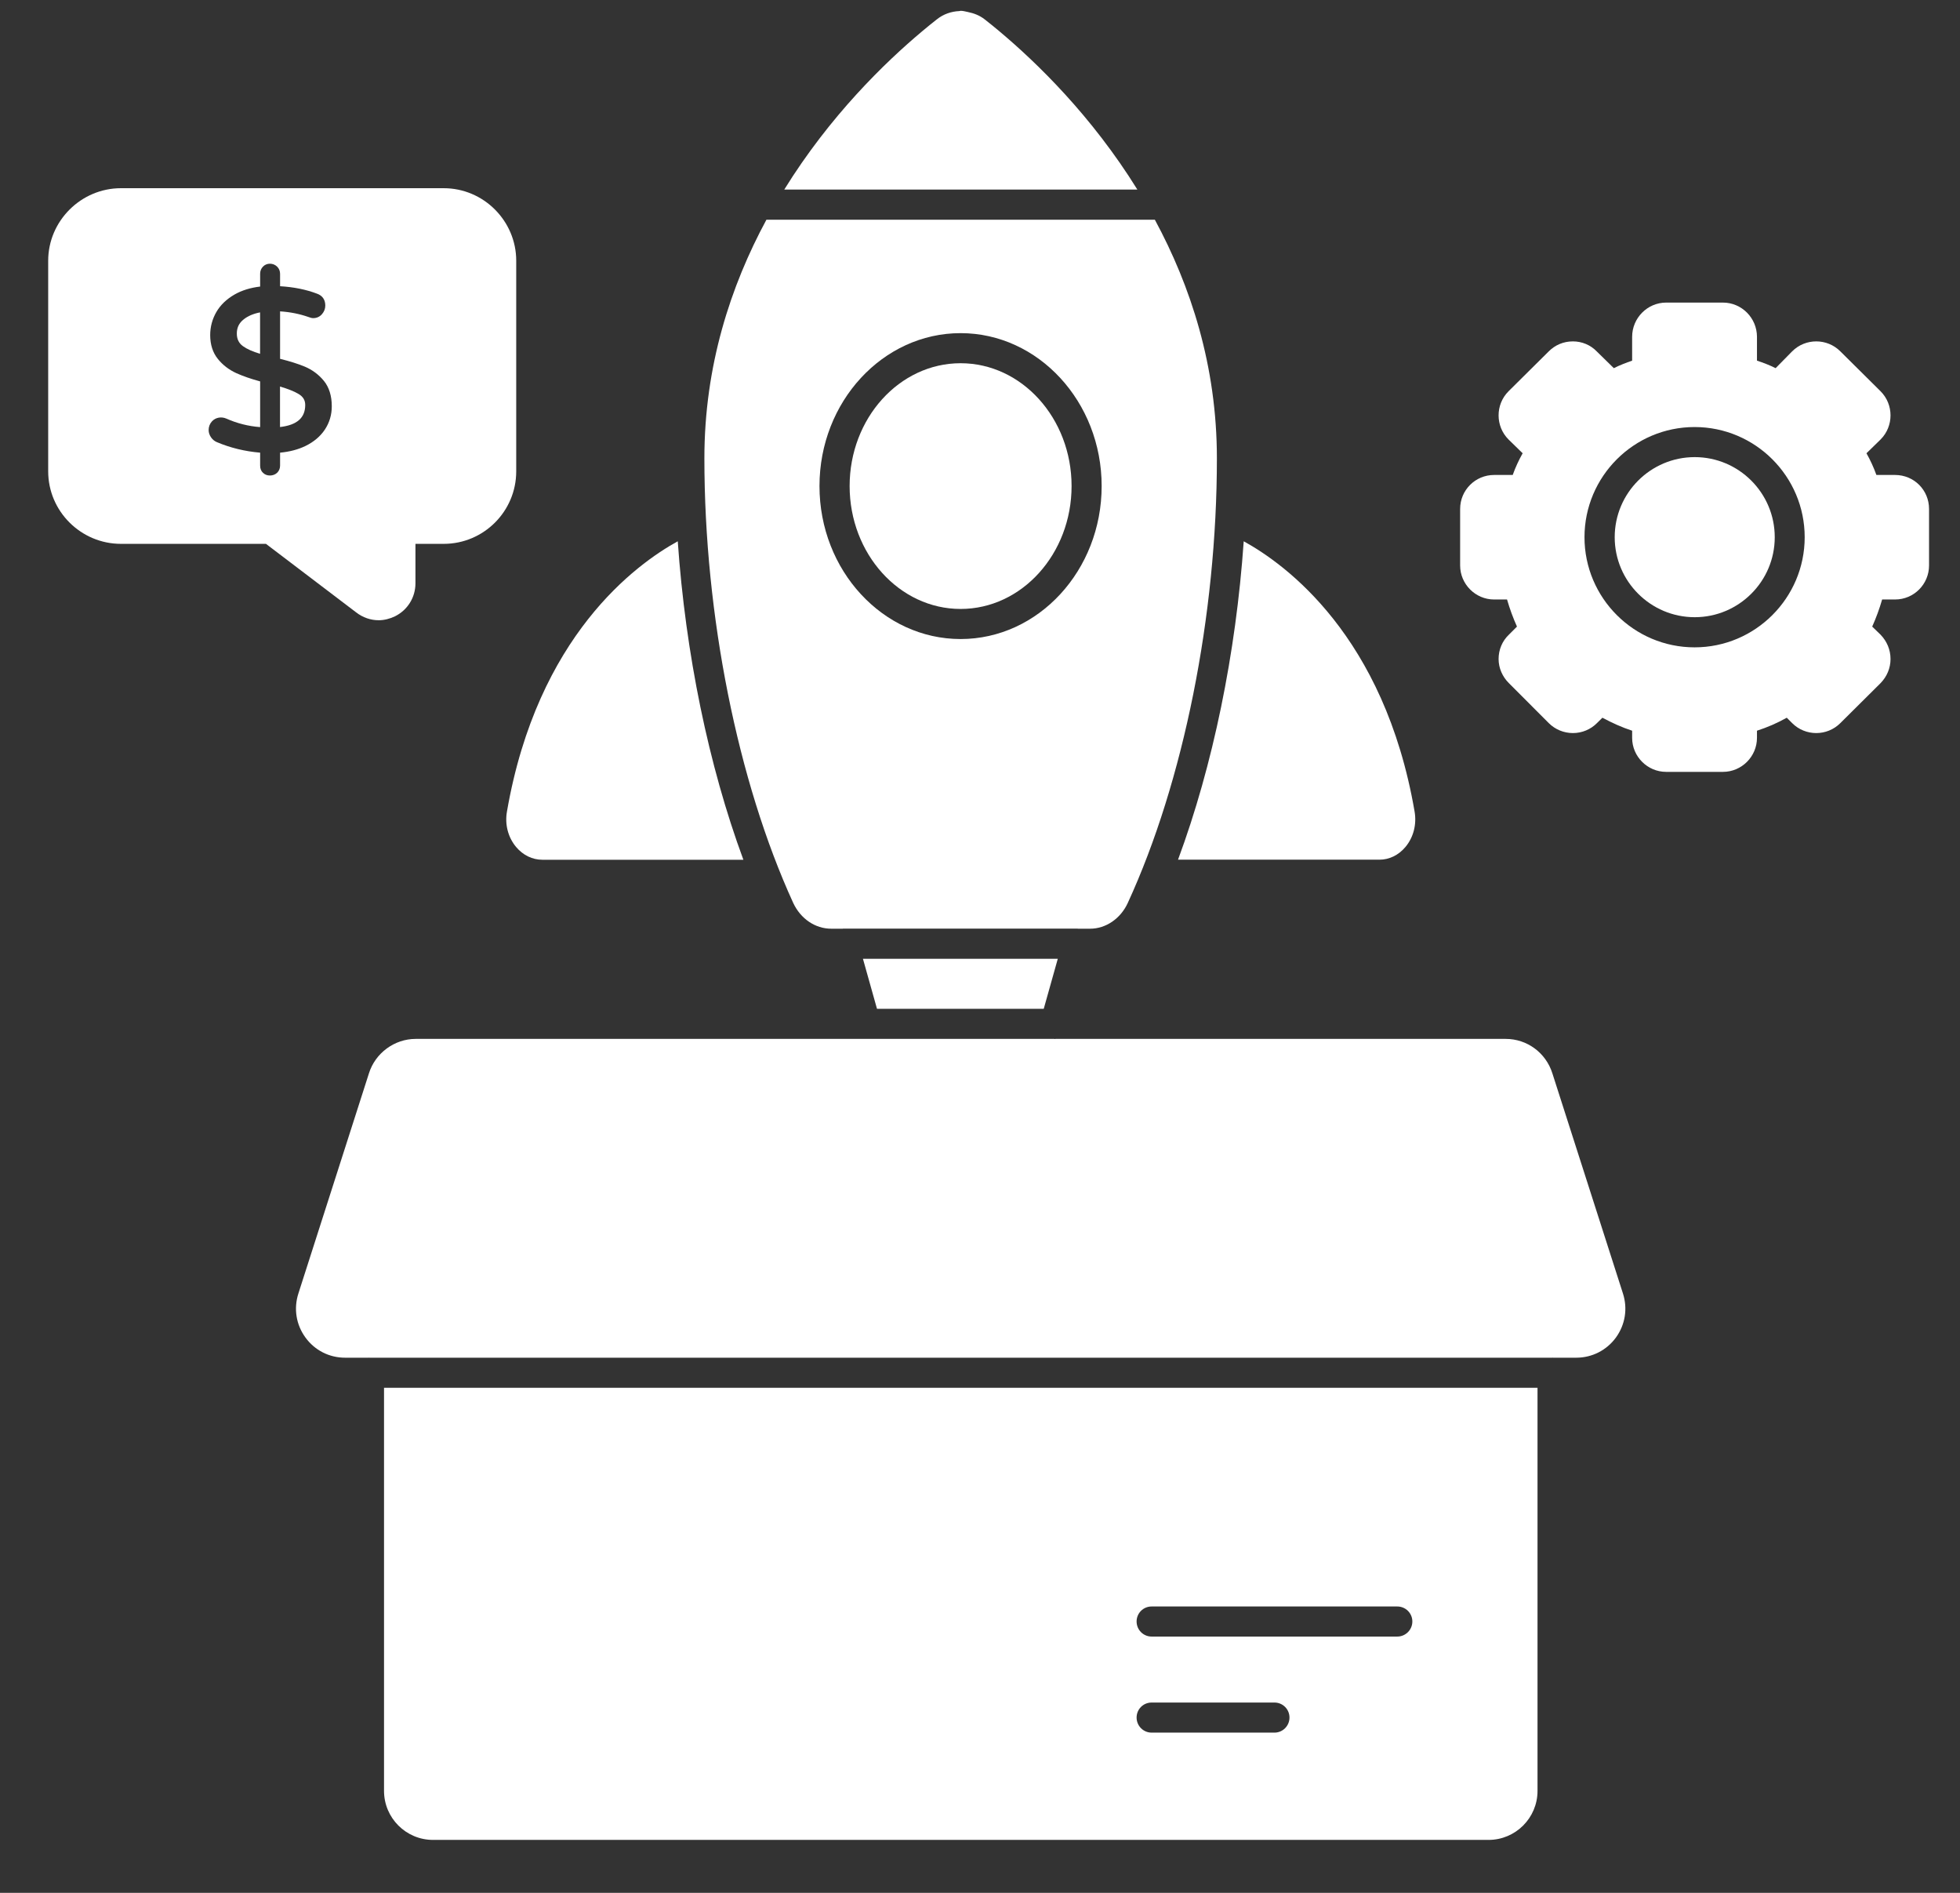<svg xmlns="http://www.w3.org/2000/svg" width="29" height="28" viewBox="0 0 29 28" fill="none"><rect x="0" y="0" width="29" height="28" fill="#333333" stroke="none"/><path d="M14.213 9.008C15.119 9.008 15.855 8.192 15.855 7.19C15.855 6.188 15.119 5.373 14.213 5.373C13.307 5.373 12.571 6.188 12.571 7.19C12.571 8.192 13.307 9.008 14.213 9.008Z" fill="white"></path><path d="M10.422 6.781C10.422 9.101 10.914 11.56 11.737 13.358C11.847 13.592 12.062 13.738 12.299 13.738H12.47C12.471 13.738 12.472 13.737 12.473 13.737H15.944C15.946 13.737 15.947 13.738 15.948 13.738H16.129C16.362 13.738 16.58 13.589 16.686 13.358C17.512 11.564 18.005 9.105 18.005 6.781C18.005 5.41 17.616 4.229 17.087 3.25H11.34C10.811 4.229 10.422 5.41 10.422 6.781ZM14.213 4.928C15.363 4.928 16.3 5.943 16.3 7.19C16.3 8.438 15.363 9.453 14.213 9.453C13.062 9.453 12.125 8.438 12.125 7.19C12.125 5.943 13.062 4.928 14.213 4.928Z" fill="white"></path><path d="M17.43 12.717H20.41C20.555 12.717 20.692 12.651 20.794 12.53C20.914 12.387 20.963 12.195 20.93 12.004C20.482 9.403 19.017 8.345 18.402 8.007C18.287 9.666 17.947 11.323 17.43 12.717Z" fill="white"></path><path d="M11.604 2.804H16.828C16.153 1.715 15.341 0.928 14.794 0.469C14.791 0.467 14.788 0.464 14.785 0.461C14.707 0.396 14.635 0.338 14.57 0.287C14.494 0.227 14.409 0.196 14.322 0.178C14.286 0.171 14.251 0.16 14.215 0.16C14.207 0.16 14.2 0.164 14.193 0.164C14.077 0.169 13.961 0.207 13.862 0.286C13.796 0.338 13.723 0.396 13.645 0.462C13.645 0.462 13.645 0.462 13.644 0.463C13.097 0.921 12.28 1.712 11.604 2.804Z" fill="white"></path><path d="M5.682 26.492C5.682 26.892 6.007 27.217 6.407 27.217H22.024C22.424 27.217 22.749 26.892 22.749 26.492V20.529H5.682V26.492ZM17.039 23.764H20.674C20.797 23.764 20.897 23.863 20.897 23.986C20.897 24.109 20.797 24.209 20.674 24.209H17.039C16.916 24.209 16.817 24.109 16.817 23.986C16.817 23.863 16.916 23.764 17.039 23.764ZM17.039 25.185H18.857C18.98 25.185 19.079 25.284 19.079 25.407C19.079 25.53 18.98 25.63 18.857 25.63H17.039C16.916 25.63 16.817 25.53 16.817 25.407C16.817 25.284 16.916 25.185 17.039 25.185Z" fill="white"></path><path d="M23.909 19.786C24.047 19.595 24.085 19.358 24.013 19.134L22.969 15.878C22.873 15.573 22.595 15.368 22.278 15.368H15.616C15.614 15.368 15.613 15.37 15.611 15.37C15.607 15.37 15.603 15.368 15.599 15.368H12.782C12.781 15.368 12.781 15.368 12.78 15.368H6.15C5.837 15.368 5.553 15.577 5.459 15.877L4.415 19.134C4.343 19.358 4.381 19.595 4.519 19.785C4.657 19.975 4.872 20.084 5.106 20.084H5.453C5.456 20.084 5.457 20.083 5.46 20.083C5.462 20.083 5.464 20.084 5.466 20.084H22.966C22.968 20.084 22.97 20.083 22.972 20.083C22.975 20.083 22.977 20.084 22.979 20.084H23.321C23.556 20.084 23.77 19.975 23.909 19.786Z" fill="white"></path><path d="M12.768 14.183L12.976 14.923H15.443L15.651 14.183H12.768Z" fill="white"></path><path d="M7.636 12.529C7.739 12.651 7.877 12.718 8.025 12.718H10.999C10.483 11.321 10.143 9.664 10.028 8.007C9.414 8.345 7.952 9.403 7.501 12.004C7.467 12.195 7.517 12.386 7.636 12.529Z" fill="white"></path><path d="M4.421 5.83C4.357 5.791 4.263 5.753 4.143 5.718V6.317C4.394 6.288 4.516 6.181 4.516 5.991C4.516 5.921 4.486 5.87 4.421 5.83Z" fill="white"></path><path d="M3.504 4.934C3.504 5.016 3.534 5.077 3.595 5.121C3.655 5.164 3.739 5.201 3.848 5.234V4.621C3.749 4.64 3.667 4.675 3.606 4.724C3.537 4.778 3.504 4.846 3.504 4.934Z" fill="white"></path><path d="M6.565 2.784H1.79C1.198 2.784 0.713 3.269 0.713 3.857V6.972C0.713 7.564 1.198 8.045 1.79 8.045H3.935L5.27 9.059C5.368 9.135 5.484 9.175 5.604 9.175C5.684 9.175 5.769 9.153 5.844 9.117C6.031 9.024 6.147 8.837 6.147 8.628V8.045H6.565C7.157 8.045 7.638 7.564 7.638 6.972V3.857C7.638 3.269 7.157 2.784 6.565 2.784ZM4.807 6.354C4.74 6.455 4.643 6.537 4.52 6.597C4.411 6.65 4.284 6.683 4.144 6.696V6.888C4.144 6.929 4.129 6.965 4.102 6.992C4.074 7.019 4.037 7.034 3.994 7.034C3.954 7.034 3.919 7.021 3.892 6.995C3.863 6.968 3.849 6.932 3.849 6.888V6.696C3.622 6.677 3.406 6.624 3.208 6.54C3.174 6.526 3.145 6.502 3.122 6.469C3.099 6.435 3.087 6.399 3.087 6.361C3.087 6.312 3.104 6.268 3.137 6.232C3.19 6.175 3.275 6.159 3.351 6.193C3.509 6.263 3.676 6.305 3.849 6.318V5.642C3.713 5.605 3.595 5.564 3.497 5.52C3.388 5.47 3.296 5.4 3.223 5.309C3.148 5.216 3.11 5.097 3.11 4.957C3.11 4.835 3.141 4.72 3.201 4.616C3.261 4.512 3.352 4.425 3.47 4.357C3.576 4.296 3.704 4.256 3.849 4.239V4.05C3.849 4.009 3.863 3.973 3.89 3.945C3.943 3.887 4.042 3.886 4.1 3.944C4.129 3.972 4.144 4.009 4.144 4.05V4.234C4.347 4.246 4.53 4.283 4.69 4.344C4.77 4.372 4.813 4.433 4.813 4.52C4.813 4.566 4.797 4.609 4.765 4.646C4.732 4.685 4.687 4.706 4.634 4.706C4.614 4.706 4.591 4.7 4.563 4.689C4.434 4.644 4.293 4.615 4.144 4.606V5.308C4.289 5.344 4.413 5.383 4.511 5.424C4.622 5.471 4.717 5.542 4.793 5.635C4.87 5.73 4.909 5.857 4.909 6.01C4.909 6.136 4.875 6.251 4.807 6.354Z" fill="white"></path><path d="M28.039 7.026H27.763C27.723 6.914 27.674 6.808 27.616 6.705L27.825 6.501C28.021 6.305 28.021 5.984 27.825 5.788L27.229 5.197C27.033 5.001 26.713 5.001 26.517 5.197L26.272 5.446C26.183 5.401 26.09 5.366 25.996 5.335V4.983C25.996 4.703 25.769 4.476 25.493 4.476H24.652C24.376 4.476 24.149 4.703 24.149 4.983V5.335C24.06 5.366 23.967 5.401 23.878 5.446L23.628 5.201C23.535 5.103 23.406 5.05 23.273 5.05C23.134 5.05 23.01 5.103 22.916 5.197L22.32 5.788C22.124 5.984 22.124 6.305 22.32 6.501L22.529 6.705C22.471 6.808 22.422 6.914 22.382 7.026H22.106C21.831 7.026 21.604 7.248 21.604 7.529V8.365C21.604 8.641 21.831 8.868 22.106 8.868H22.298C22.338 9.006 22.387 9.14 22.445 9.269L22.325 9.389C22.227 9.482 22.173 9.611 22.173 9.749C22.173 9.883 22.231 10.012 22.325 10.105L22.916 10.697C23.01 10.791 23.139 10.844 23.273 10.844C23.406 10.844 23.535 10.791 23.628 10.697L23.709 10.617C23.851 10.693 23.998 10.76 24.149 10.809V10.915C24.149 11.191 24.376 11.418 24.652 11.418H25.493C25.769 11.418 25.996 11.191 25.996 10.915V10.809C26.148 10.76 26.294 10.697 26.437 10.617L26.517 10.697C26.713 10.893 27.033 10.893 27.229 10.697L27.825 10.105C27.919 10.008 27.972 9.883 27.972 9.749C27.972 9.611 27.919 9.487 27.825 9.389L27.701 9.269C27.759 9.14 27.808 9.006 27.848 8.868H28.039C28.319 8.868 28.542 8.641 28.542 8.365V7.529C28.542 7.248 28.319 7.026 28.039 7.026ZM25.073 9.576C24.175 9.576 23.444 8.845 23.444 7.947C23.444 7.048 24.175 6.317 25.073 6.317C25.971 6.317 26.702 7.048 26.702 7.947C26.702 8.845 25.971 9.576 25.073 9.576Z" fill="white"></path><path d="M25.075 6.762C24.422 6.762 23.891 7.293 23.891 7.947C23.891 8.599 24.422 9.13 25.075 9.13C25.728 9.13 26.259 8.599 26.259 7.947C26.259 7.293 25.728 6.762 25.075 6.762Z" fill="white"></path></svg>